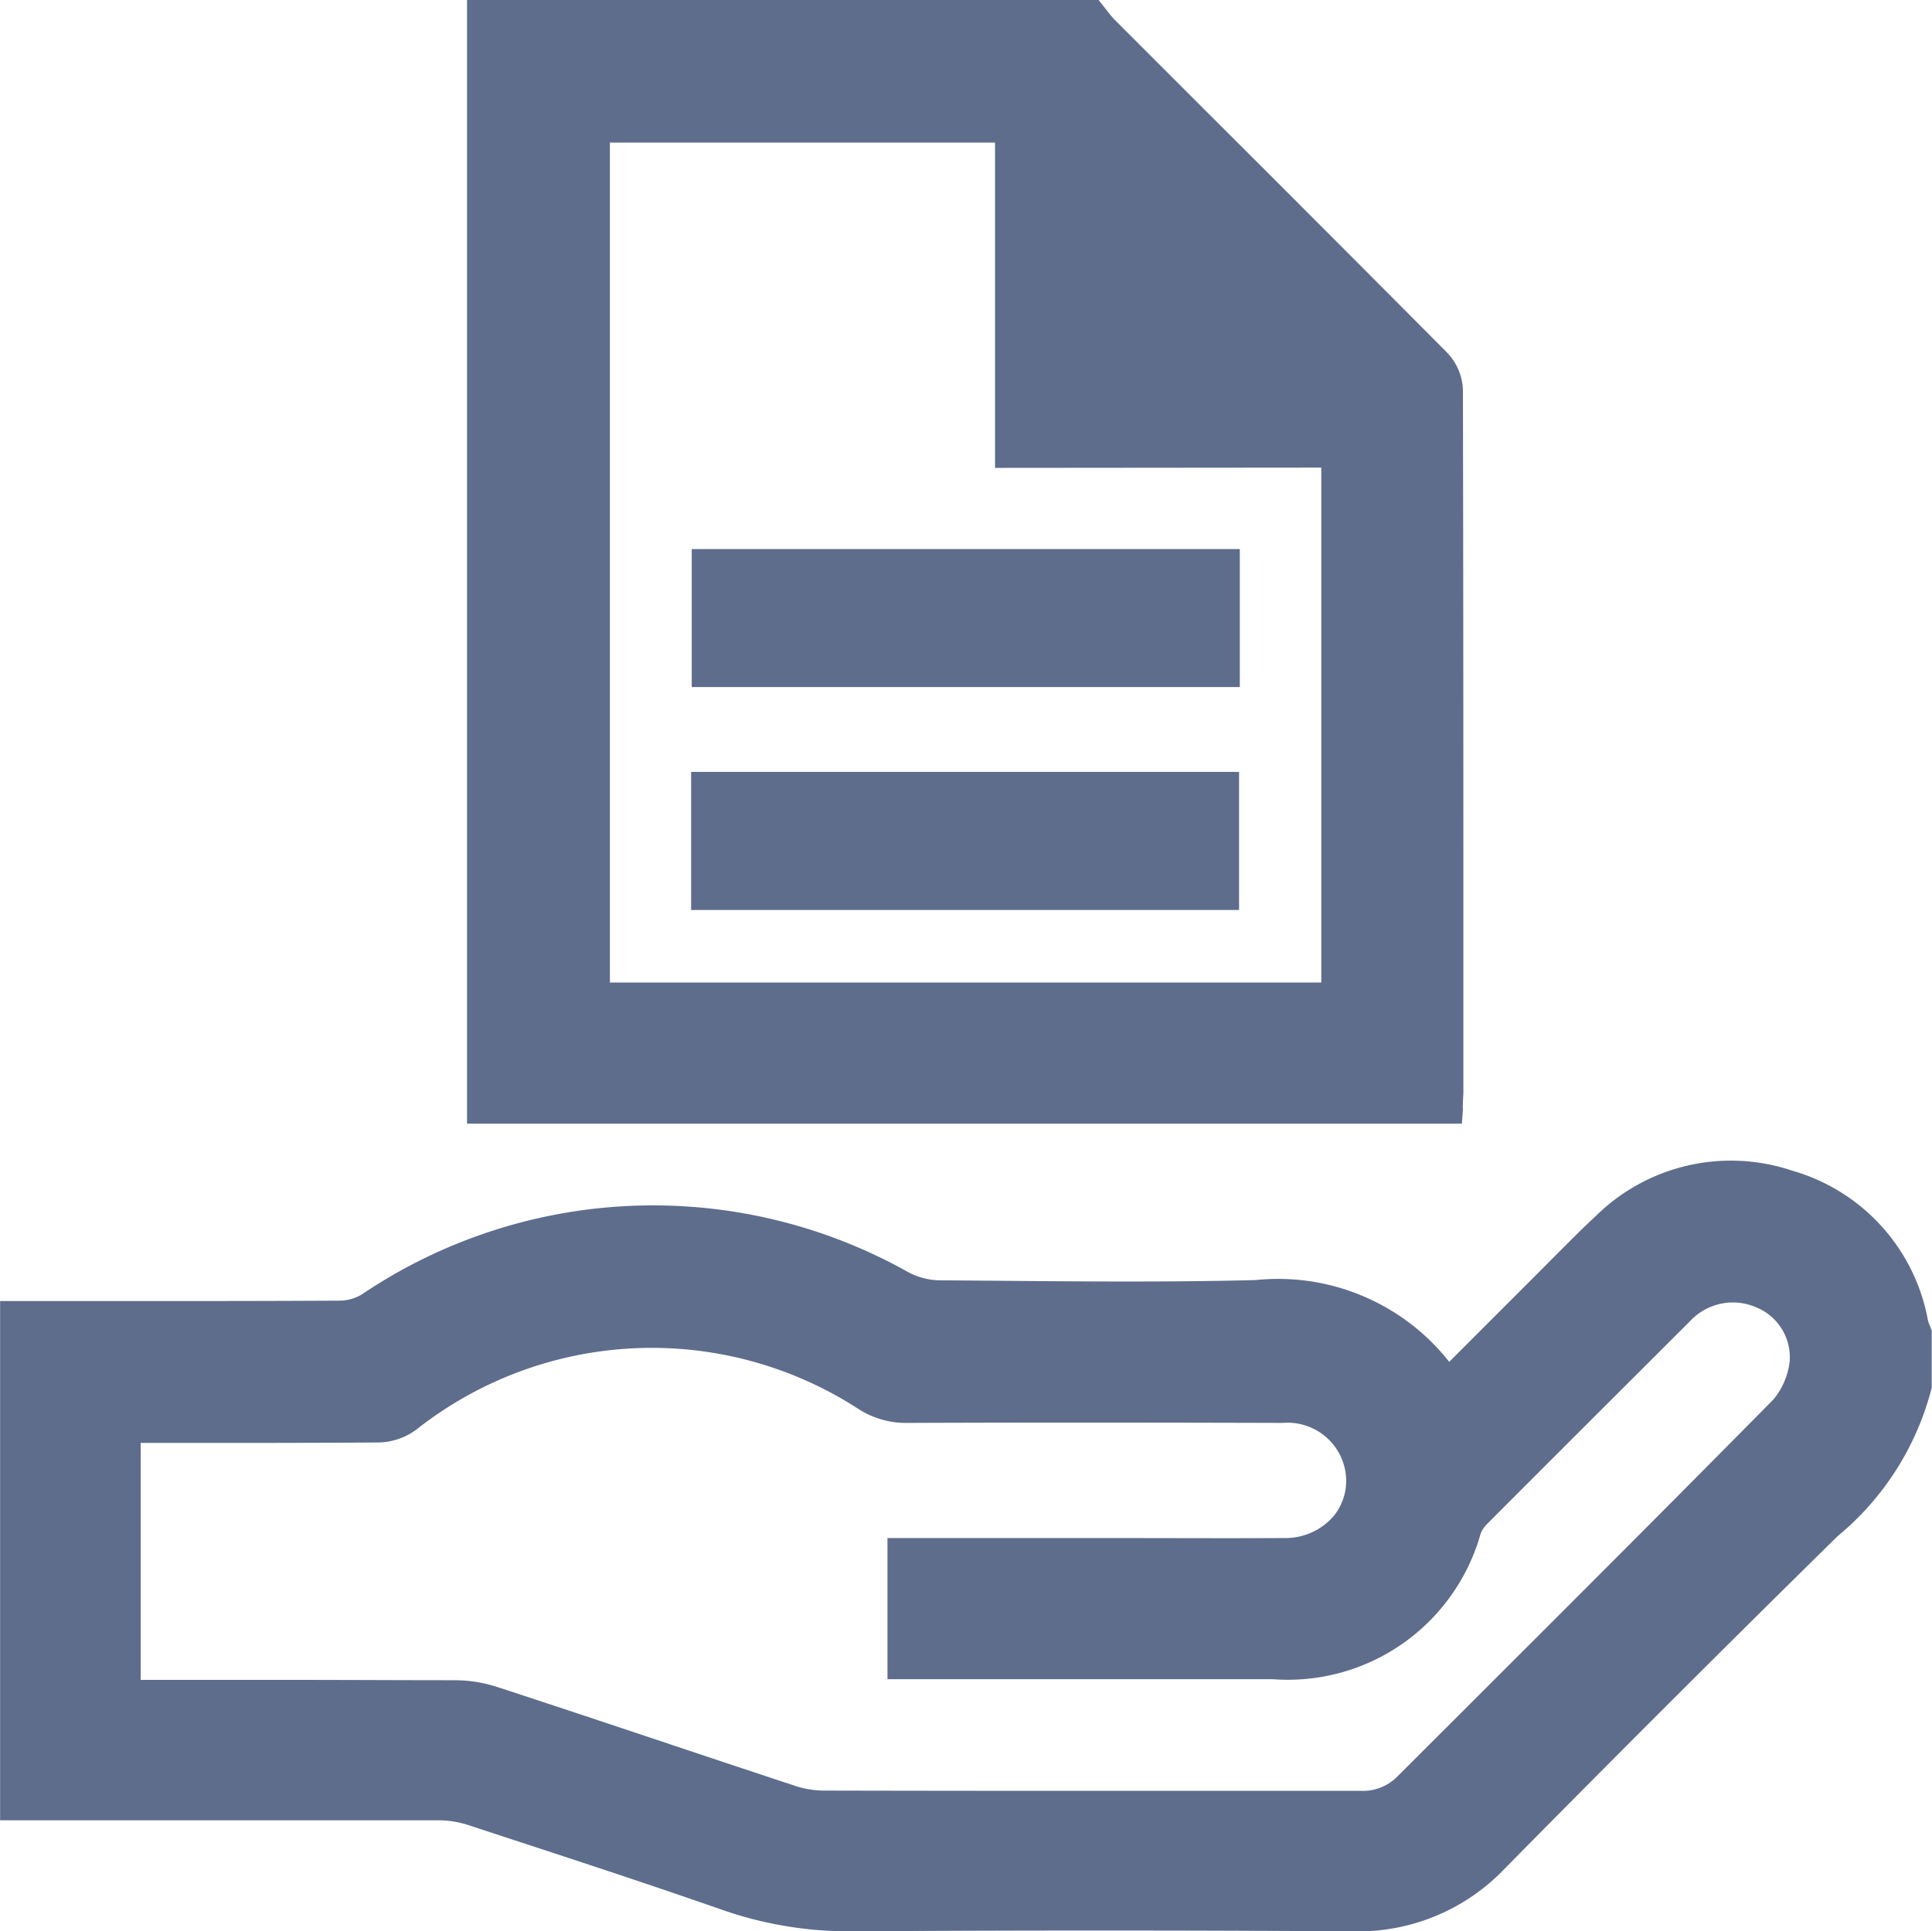 <svg xmlns="http://www.w3.org/2000/svg" width="33.996" height="33.989" viewBox="0 0 33.996 33.989">
    <path data-name="Path 62443" d="M-5735.74-1134.46a1.215 1.215 0 0 0-.025-.064.616.616 0 0 1-.029-.083 3.368 3.368 0 0 0-2.385-2.635 3.386 3.386 0 0 0-3.463.8c-.248.229-.485.47-.715.7l-.29.292-1.271 1.271-.3.3a3.835 3.835 0 0 0-3.405-1.439c-1.519.039-3.065.025-4.562.012l-1.02-.008a1.219 1.219 0 0 1-.523-.138 9.166 9.166 0 0 0-9.625.387.761.761 0 0 1-.374.109c-1.39.008-2.8.008-4.168.007h-1.822v9.138h7.717a1.719 1.719 0 0 1 .524.085l.566.186c1.277.418 2.6.851 3.885 1.3a6.764 6.764 0 0 0 2.277.383h.049c2.8-.018 5.674-.019 8.793 0a3.559 3.559 0 0 0 2.67-1.109q2.9-2.942 5.849-5.842a4.984 4.984 0 0 0 1.659-2.615v-1.01zm-10.034 8.131h-3.72c-1.889 0-3.842 0-5.763-.005a1.7 1.7 0 0 1-.522-.1q-1.19-.393-2.378-.791c-.916-.306-1.863-.621-2.8-.928a2.465 2.465 0 0 0-.748-.123c-.967 0-1.945-.006-2.911-.006h-2.628v-4.17h1.056c1.028 0 2.091 0 3.137-.008a1.153 1.153 0 0 0 .656-.225 6.686 6.686 0 0 1 7.773-.37 1.543 1.543 0 0 0 .871.251c2.087-.008 4.149-.007 6.6 0a1.032 1.032 0 0 1 1.094.794.987.987 0 0 1-.189.839 1.122 1.122 0 0 1-.879.393c-1.043.006-2.1 0-3.132 0h-3.846v2.484h6.779a3.523 3.523 0 0 0 3.659-2.563.493.493 0 0 1 .115-.17c1.052-1.056 2.3-2.3 3.56-3.558a1.03 1.03 0 0 1 1.177-.252.948.948 0 0 1 .585.956 1.275 1.275 0 0 1-.287.666c-1.75 1.774-3.542 3.564-5.275 5.295l-1.349 1.347a.851.851 0 0 1-.632.244z" transform="translate(5769.719 1157.845)" style="fill:#5e6d8b"/>
    <path data-name="Path 62444" d="M-5625.49-1432.68a.748.748 0 0 1 0-.106c0-.073.008-.142.008-.213v-1.312c0-3.618 0-7.359-.008-11.038a1 1 0 0 0-.28-.656q-2.137-2.15-4.283-4.291l-1.561-1.561a1.733 1.733 0 0 1-.134-.159l-.074-.093-.079-.1h-11.113v19.775h17.506zm-2.492-11.3v9.062h-12.518v-14.782h6.777v5.725z" transform="translate(5651.232 1452.209)" style="fill:#5e6d8b"/>
    <path data-name="Rectangle 13398" d="M0 0h9.644v2.428H0z" transform="translate(12.172 9.663)" style="fill:#5e6d8b"/>
    <path data-name="Rectangle 13399" d="M0 0h9.642v2.43H0z" transform="translate(12.161 13.584)" style="fill:#5e6d8b"/>
</svg>
